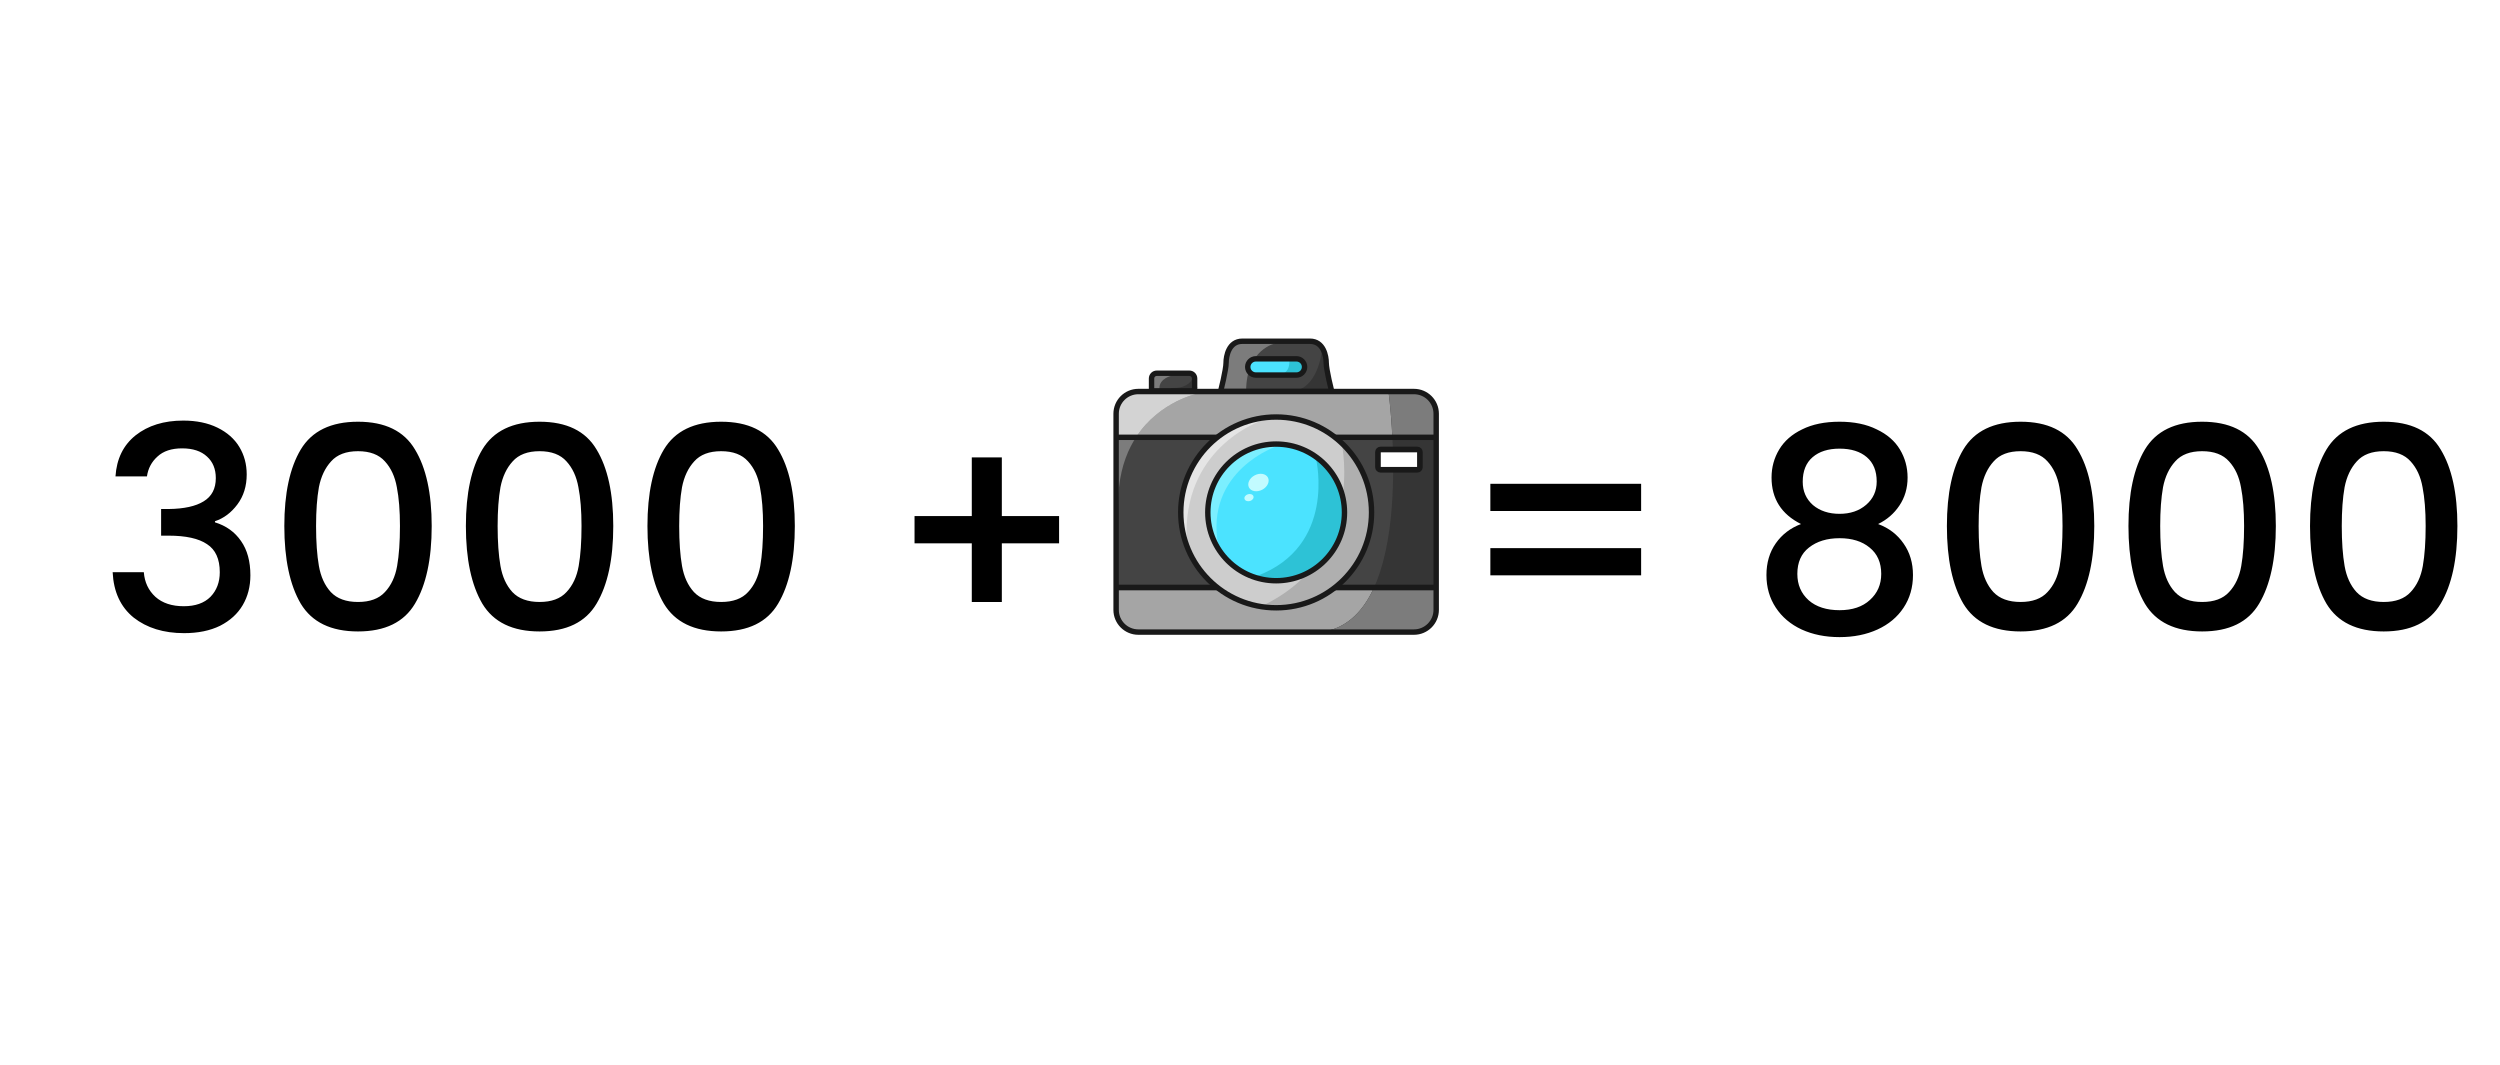 <svg width="8821" height="3759" viewBox="0 0 8821 3759" fill="none" xmlns="http://www.w3.org/2000/svg">
<rect x="0" y="0" width="8821" height="3759" fill="#808080" stroke="none"/>
<g clip-path="url(#clip0_1413_284)">
<rect width="8821" height="3759" fill="white"/>
<path d="M407.465 1681C411.465 1619 435.132 1570.67 478.465 1536C522.465 1501.33 578.465 1484 646.465 1484C693.132 1484 733.465 1492.33 767.465 1509C801.465 1525.67 827.132 1548.33 844.465 1577C861.798 1605.67 870.465 1638 870.465 1674C870.465 1715.33 859.465 1750.67 837.465 1780C815.465 1809.33 789.132 1829 758.465 1839V1843C797.798 1855 828.465 1877 850.465 1909C872.465 1940.33 883.465 1980.67 883.465 2030C883.465 2069.33 874.465 2104.33 856.465 2135C838.465 2165.67 811.798 2190 776.465 2208C741.132 2225.33 698.798 2234 649.465 2234C577.465 2234 518.132 2215.67 471.465 2179C425.465 2141.67 400.798 2088.33 397.465 2019H507.465C510.132 2054.33 523.798 2083.33 548.465 2106C573.132 2128 606.465 2139 648.465 2139C689.132 2139 720.465 2128 742.465 2106C764.465 2083.33 775.465 2054.33 775.465 2019C775.465 1972.33 760.465 1939.33 730.465 1920C701.132 1900 655.798 1890 594.465 1890H568.465V1796H595.465C649.465 1795.33 690.465 1786.33 718.465 1769C747.132 1751.67 761.465 1724.33 761.465 1687C761.465 1655 751.132 1629.67 730.465 1611C709.798 1591.67 680.465 1582 642.465 1582C605.132 1582 576.132 1591.67 555.465 1611C534.798 1629.67 522.465 1653 518.465 1681H407.465ZM1003.21 1856C1003.21 1740.67 1022.55 1650.67 1061.21 1586C1100.55 1520.67 1167.88 1488 1263.21 1488C1358.55 1488 1425.55 1520.67 1464.21 1586C1503.55 1650.67 1523.21 1740.67 1523.21 1856C1523.21 1972.67 1503.55 2064 1464.21 2130C1425.55 2195.33 1358.55 2228 1263.21 2228C1167.88 2228 1100.55 2195.33 1061.21 2130C1022.55 2064 1003.21 1972.67 1003.21 1856ZM1411.21 1856C1411.21 1802 1407.55 1756.33 1400.21 1719C1393.55 1681.67 1379.55 1651.33 1358.21 1628C1336.88 1604 1305.21 1592 1263.21 1592C1221.21 1592 1189.55 1604 1168.21 1628C1146.88 1651.33 1132.55 1681.67 1125.21 1719C1118.55 1756.33 1115.21 1802 1115.21 1856C1115.21 1912 1118.55 1959 1125.21 1997C1131.88 2035 1145.88 2065.67 1167.21 2089C1189.21 2112.33 1221.21 2124 1263.21 2124C1305.21 2124 1336.88 2112.33 1358.21 2089C1380.21 2065.67 1394.55 2035 1401.21 1997C1407.88 1959 1411.21 1912 1411.21 1856ZM1643.84 1856C1643.84 1740.67 1663.17 1650.67 1701.84 1586C1741.17 1520.67 1808.51 1488 1903.84 1488C1999.17 1488 2066.17 1520.67 2104.84 1586C2144.17 1650.67 2163.84 1740.67 2163.84 1856C2163.84 1972.67 2144.17 2064 2104.84 2130C2066.17 2195.33 1999.17 2228 1903.84 2228C1808.51 2228 1741.17 2195.33 1701.84 2130C1663.17 2064 1643.84 1972.67 1643.84 1856ZM2051.84 1856C2051.84 1802 2048.17 1756.33 2040.84 1719C2034.17 1681.67 2020.17 1651.33 1998.84 1628C1977.51 1604 1945.84 1592 1903.84 1592C1861.84 1592 1830.17 1604 1808.84 1628C1787.51 1651.33 1773.17 1681.67 1765.84 1719C1759.17 1756.33 1755.84 1802 1755.84 1856C1755.84 1912 1759.17 1959 1765.84 1997C1772.51 2035 1786.51 2065.67 1807.84 2089C1829.84 2112.33 1861.84 2124 1903.84 2124C1945.84 2124 1977.51 2112.33 1998.84 2089C2020.84 2065.67 2035.17 2035 2041.84 1997C2048.51 1959 2051.84 1912 2051.84 1856ZM2284.46 1856C2284.46 1740.67 2303.8 1650.67 2342.46 1586C2381.8 1520.67 2449.13 1488 2544.46 1488C2639.8 1488 2706.8 1520.67 2745.46 1586C2784.8 1650.67 2804.46 1740.67 2804.46 1856C2804.46 1972.67 2784.8 2064 2745.46 2130C2706.8 2195.33 2639.8 2228 2544.46 2228C2449.13 2228 2381.8 2195.33 2342.46 2130C2303.8 2064 2284.46 1972.67 2284.46 1856ZM2692.46 1856C2692.46 1802 2688.8 1756.33 2681.46 1719C2674.8 1681.67 2660.8 1651.33 2639.46 1628C2618.13 1604 2586.46 1592 2544.46 1592C2502.46 1592 2470.8 1604 2449.46 1628C2428.13 1651.33 2413.8 1681.67 2406.46 1719C2399.8 1756.33 2396.46 1802 2396.46 1856C2396.46 1912 2399.8 1959 2406.46 1997C2413.13 2035 2427.13 2065.67 2448.46 2089C2470.46 2112.33 2502.46 2124 2544.46 2124C2586.46 2124 2618.13 2112.33 2639.46 2089C2661.46 2065.67 2675.8 2035 2682.46 1997C2689.13 1959 2692.46 1912 2692.46 1856ZM3736.86 1917H3534.86V2124H3428.86V1917H3226.86V1821H3428.86V1614H3534.86V1821H3736.86V1917ZM5790.55 1707V1803H5258.55V1707H5790.55ZM5790.55 1934V2030H5258.55V1934H5790.55ZM6354.73 1849C6285.4 1814.33 6250.73 1759.67 6250.73 1685C6250.73 1649 6259.73 1616 6277.73 1586C6295.73 1556 6322.73 1532.33 6358.73 1515C6394.73 1497 6438.73 1488 6490.73 1488C6542.06 1488 6585.73 1497 6621.73 1515C6658.4 1532.33 6685.73 1556 6703.73 1586C6721.73 1616 6730.73 1649 6730.73 1685C6730.73 1722.33 6721.06 1755.33 6701.73 1784C6683.06 1812 6658.06 1833.67 6626.73 1849C6664.73 1863 6694.73 1886 6716.73 1918C6738.73 1949.33 6749.73 1986.33 6749.73 2029C6749.73 2072.33 6738.73 2110.67 6716.73 2144C6694.73 2177.33 6664.06 2203 6624.73 2221C6585.4 2239 6540.73 2248 6490.73 2248C6440.73 2248 6396.06 2239 6356.73 2221C6318.06 2203 6287.73 2177.33 6265.73 2144C6243.73 2110.67 6232.73 2072.33 6232.73 2029C6232.73 1985.67 6243.73 1948.33 6265.73 1917C6287.73 1885.67 6317.4 1863 6354.73 1849ZM6621.73 1699C6621.73 1661.67 6610.06 1633 6586.73 1613C6563.4 1593 6531.4 1583 6490.73 1583C6450.73 1583 6419.06 1593 6395.73 1613C6372.4 1633 6360.73 1662 6360.73 1700C6360.73 1733.33 6372.73 1760.67 6396.73 1782C6421.4 1802.67 6452.73 1813 6490.73 1813C6528.73 1813 6560.06 1802.33 6584.73 1781C6609.4 1759.67 6621.73 1732.33 6621.73 1699ZM6490.73 1899C6446.73 1899 6410.73 1910 6382.73 1932C6355.4 1953.33 6341.73 1984.33 6341.73 2025C6341.73 2063 6355.06 2094 6381.73 2118C6408.4 2141.33 6444.73 2153 6490.73 2153C6536.06 2153 6571.73 2141 6597.73 2117C6624.4 2093 6637.73 2062.33 6637.73 2025C6637.73 1985 6624.06 1954 6596.73 1932C6570.06 1910 6534.73 1899 6490.73 1899ZM6869.43 1856C6869.43 1740.67 6888.76 1650.67 6927.43 1586C6966.76 1520.67 7034.09 1488 7129.43 1488C7224.76 1488 7291.76 1520.67 7330.43 1586C7369.76 1650.67 7389.43 1740.67 7389.43 1856C7389.43 1972.67 7369.76 2064 7330.43 2130C7291.76 2195.33 7224.76 2228 7129.43 2228C7034.09 2228 6966.76 2195.33 6927.43 2130C6888.76 2064 6869.43 1972.67 6869.43 1856ZM7277.43 1856C7277.43 1802 7273.76 1756.33 7266.43 1719C7259.76 1681.67 7245.76 1651.33 7224.43 1628C7203.09 1604 7171.43 1592 7129.43 1592C7087.43 1592 7055.76 1604 7034.43 1628C7013.09 1651.33 6998.76 1681.67 6991.43 1719C6984.76 1756.33 6981.43 1802 6981.43 1856C6981.43 1912 6984.76 1959 6991.43 1997C6998.09 2035 7012.09 2065.67 7033.43 2089C7055.43 2112.33 7087.43 2124 7129.43 2124C7171.43 2124 7203.09 2112.33 7224.43 2089C7246.43 2065.67 7260.76 2035 7267.43 1997C7274.09 1959 7277.43 1912 7277.43 1856ZM7510.05 1856C7510.05 1740.67 7529.38 1650.67 7568.05 1586C7607.38 1520.67 7674.72 1488 7770.05 1488C7865.38 1488 7932.38 1520.67 7971.05 1586C8010.38 1650.67 8030.05 1740.67 8030.05 1856C8030.05 1972.67 8010.38 2064 7971.05 2130C7932.38 2195.33 7865.38 2228 7770.05 2228C7674.72 2228 7607.38 2195.33 7568.05 2130C7529.38 2064 7510.05 1972.67 7510.05 1856ZM7918.05 1856C7918.05 1802 7914.38 1756.33 7907.05 1719C7900.38 1681.67 7886.38 1651.33 7865.05 1628C7843.72 1604 7812.05 1592 7770.05 1592C7728.05 1592 7696.38 1604 7675.05 1628C7653.72 1651.33 7639.38 1681.67 7632.05 1719C7625.38 1756.33 7622.05 1802 7622.05 1856C7622.05 1912 7625.38 1959 7632.05 1997C7638.72 2035 7652.72 2065.67 7674.05 2089C7696.05 2112.33 7728.05 2124 7770.05 2124C7812.05 2124 7843.72 2112.33 7865.05 2089C7887.05 2065.67 7901.38 2035 7908.05 1997C7914.72 1959 7918.05 1912 7918.05 1856ZM8150.68 1856C8150.68 1740.67 8170.01 1650.67 8208.68 1586C8248.01 1520.67 8315.34 1488 8410.68 1488C8506.01 1488 8573.01 1520.67 8611.68 1586C8651.01 1650.67 8670.68 1740.67 8670.68 1856C8670.68 1972.67 8651.01 2064 8611.68 2130C8573.01 2195.33 8506.01 2228 8410.68 2228C8315.34 2228 8248.01 2195.33 8208.68 2130C8170.01 2064 8150.68 1972.67 8150.68 1856ZM8558.68 1856C8558.68 1802 8555.01 1756.33 8547.68 1719C8541.01 1681.67 8527.01 1651.33 8505.68 1628C8484.34 1604 8452.68 1592 8410.68 1592C8368.68 1592 8337.01 1604 8315.68 1628C8294.34 1651.33 8280.01 1681.67 8272.68 1719C8266.01 1756.33 8262.68 1802 8262.68 1856C8262.68 1912 8266.01 1959 8272.68 1997C8279.34 2035 8293.34 2065.67 8314.68 2089C8336.68 2112.33 8368.68 2124 8410.68 2124C8452.68 2124 8484.34 2112.33 8505.68 2089C8527.68 2065.67 8542.01 2035 8548.68 1997C8555.34 1959 8558.68 1912 8558.68 1856Z" fill="black"/>
<path d="M5067.42 1459.91V2151.81C5067.42 2195.16 5032.33 2230.25 4988.98 2230.25H4016.49C3973.19 2230.25 3938.05 2195.16 3938.05 2151.81V1459.91C3938.05 1416.56 3973.19 1381.46 4016.49 1381.46H4988.98C5032.33 1381.46 5067.42 1416.56 5067.42 1459.91Z" fill="#444444"/>
<path d="M5069.67 1472.75V1542.98H3945.3V1458.76C3945.3 1425.48 3965.55 1396.89 3994.39 1384.66C3994.39 1384.66 3994.43 1384.62 3994.48 1384.62C4004.08 1380.51 4014.68 1378.27 4025.8 1378.27H4975.18C4985.55 1378.27 4995.48 1379.94 5004.79 1383.04C5004.88 1383.09 5004.98 1383.09 5005.07 1383.09C5035.2 1393.11 5058.59 1417.89 5066.66 1448.88C5068.62 1456.52 5069.67 1464.49 5069.67 1472.75Z" fill="#A5A5A5"/>
<path d="M4229.38 1387.81C4229.38 1387.81 3945.3 1441.76 3945.3 1777.64C3945.3 1813.64 3942.68 1841.47 3938.05 1862.53V1459.91C3938.05 1416.56 3973.19 1381.46 4016.49 1381.46H4227.99L4229.38 1387.81Z" fill="#7C7C7C"/>
<path d="M4229.38 1387.81C4229.38 1387.81 4091.83 1413.93 4008.18 1542.98H3945.3V1458.76C3945.3 1425.48 3965.55 1396.88 3994.39 1384.66C3994.39 1384.66 3994.43 1384.61 3994.48 1384.61C4001.45 1382.56 4008.85 1381.46 4016.49 1381.46H4228L4229.38 1387.81Z" fill="#D3D3D3"/>
<path d="M5069.67 2065.78V2136.01C5069.67 2143.41 5068.81 2150.57 5067.23 2157.44C5057.97 2197.36 5023.45 2227.53 4981.44 2230.25C4979.39 2230.44 4977.29 2230.49 4975.18 2230.49H4025.8C3981.35 2230.49 3945.3 2194.45 3945.3 2150V2065.78H5069.67Z" fill="#A5A5A5"/>
<path d="M5067.43 1459.91V2151.81C5067.43 2195.16 5032.33 2230.25 4988.98 2230.25H4658.02C5009.85 2192.25 4899.13 1381.46 4899.13 1381.46H4988.98C5032.33 1381.46 5067.43 1416.56 5067.43 1459.91Z" fill="#353535"/>
<path d="M5067.43 2065.78V2151.81C5067.43 2153.72 5067.38 2155.58 5067.24 2157.44C5064.32 2198.17 5030.42 2230.25 4988.98 2230.25H4658.02C4751.6 2220.13 4812.43 2155.39 4851.34 2065.78H5067.43Z" fill="#7C7C7C"/>
<path d="M5067.42 1459.91V1542.98H4912.88C4908.15 1447.59 4899.12 1381.46 4899.12 1381.46H4988.98C4994.42 1381.46 4999.67 1381.99 5004.78 1383.04C5004.88 1383.09 5004.97 1383.09 5005.07 1383.09C5037.15 1389.82 5062.03 1416.08 5066.66 1448.88C5067.14 1452.46 5067.42 1456.13 5067.42 1459.91Z" fill="#7C7C7C"/>
<path d="M4016.54 2230.25H4989.03C5032.33 2230.25 5067.47 2195.11 5067.47 2151.81V1459.91C5067.47 1416.6 5032.33 1381.46 4989.03 1381.46H4016.54C3973.23 1381.46 3938.09 1416.6 3938.09 1459.91V2151.86C3938.09 2195.16 3973.19 2230.25 4016.54 2230.25Z" stroke="#191919" stroke-width="19.123" stroke-miterlimit="10"/>
<path d="M4698.51 1380.65H4307.02C4307.02 1380.65 4326.11 1304.26 4326.11 1280.39C4326.11 1256.52 4335.66 1204 4383.41 1204H4492.6C4498.99 1204 4502.76 1204 4502.76 1204C4502.76 1204 4574.38 1204 4622.12 1204C4648.91 1204 4663.66 1220.52 4671.49 1239.23C4677.55 1253.89 4679.42 1269.93 4679.42 1280.39C4679.42 1304.26 4698.51 1380.65 4698.51 1380.65Z" fill="#444444"/>
<path d="M4196.59 1316.96H4081.57C4071.35 1316.96 4063.09 1325.22 4063.09 1335.44V1379.03H4215.06V1335.44C4215.06 1325.22 4206.8 1316.96 4196.59 1316.96Z" fill="#444444"/>
<path d="M5000.82 1657.57H4871.15C4866.09 1657.57 4861.98 1653.46 4861.98 1648.4V1595.12C4861.98 1590.06 4866.09 1585.95 4871.15 1585.95H5000.82C5005.88 1585.95 5009.99 1590.06 5009.99 1595.12V1648.4C5009.99 1653.46 5005.88 1657.57 5000.82 1657.57Z" fill="white"/>
<path d="M5068.53 1542.98H3937" stroke="#191919" stroke-width="19.123" stroke-miterlimit="10"/>
<path d="M4501.52 1211.16C4501.52 1211.16 4396.82 1230.26 4396.82 1380.65H4307.02C4307.02 1380.65 4326.11 1304.26 4326.11 1280.39C4326.11 1256.52 4335.66 1204 4383.41 1204H4492.6L4501.52 1211.16Z" fill="#7C7C7C"/>
<path d="M3940.86 2072.93H5064.65" stroke="#191919" stroke-width="19.892" stroke-miterlimit="10"/>
<path d="M4574.39 1323.36H4431.15C4415.35 1323.36 4402.51 1310.51 4402.51 1294.71C4402.51 1278.91 4415.35 1266.07 4431.15 1266.07H4574.39C4590.19 1266.07 4603.03 1278.91 4603.03 1294.71C4603.03 1310.51 4590.19 1323.36 4574.39 1323.36Z" fill="#4BE3FF"/>
<path d="M4133.9 1325.74C4133.9 1325.74 4090.93 1335.29 4090.93 1368.71C4090.93 1402.13 4063.09 1373.63 4063.09 1373.63L4071.54 1319.87L4133.9 1325.74Z" fill="#7C7C7C"/>
<path d="M4698.51 1380.66H4551.65C4649.52 1380.66 4663.85 1239.81 4663.85 1239.81H4668.62L4671.49 1239.24C4677.55 1253.9 4679.41 1269.94 4679.41 1280.39C4679.41 1304.27 4698.51 1380.66 4698.51 1380.66Z" fill="#353535"/>
<path d="M4205.51 1340.07C4205.51 1340.07 4191.19 1368.71 4143.44 1368.71C4095.7 1368.71 4188.99 1384.95 4188.99 1384.95L4224.61 1368.71L4205.51 1340.07Z" fill="#353535"/>
<path d="M4549.27 1273.23C4549.27 1273.23 4554.04 1316.2 4515.85 1320.97C4477.65 1325.75 4573.14 1330.52 4573.14 1330.52L4609.33 1292.33L4582.69 1263.68L4549.27 1273.23Z" fill="#2DC2D6"/>
<path d="M5000.82 1657.57H4871.15C4866.09 1657.57 4861.98 1653.46 4861.98 1648.4V1595.12C4861.98 1590.06 4866.09 1585.95 4871.15 1585.95H5000.82C5005.88 1585.95 5009.99 1590.06 5009.99 1595.12V1648.4C5009.99 1653.46 5005.88 1657.57 5000.82 1657.57Z" stroke="#191919" stroke-width="19.892" stroke-miterlimit="10"/>
<path d="M4679.42 1280.39C4679.42 1256.52 4669.87 1204 4622.12 1204C4574.38 1204 4502.76 1204 4502.76 1204C4502.76 1204 4431.15 1204 4383.41 1204C4335.66 1204 4326.11 1256.52 4326.11 1280.39C4326.11 1304.26 4307.02 1380.65 4307.02 1380.65H4502.76H4698.51C4698.51 1380.65 4679.42 1304.26 4679.42 1280.39Z" stroke="#191919" stroke-width="19.123" stroke-miterlimit="10"/>
<path d="M4196.59 1316.96H4081.57C4071.35 1316.96 4063.09 1325.22 4063.09 1335.44V1379.03H4215.06V1335.44C4215.06 1325.22 4206.8 1316.96 4196.59 1316.96Z" stroke="#191919" stroke-width="19.123" stroke-miterlimit="10"/>
<path d="M4574.39 1323.36H4431.15C4415.35 1323.36 4402.51 1310.51 4402.51 1294.71C4402.51 1278.91 4415.35 1266.07 4431.15 1266.07H4574.39C4590.19 1266.07 4603.03 1278.91 4603.03 1294.71C4603.03 1310.51 4590.19 1323.36 4574.39 1323.36Z" stroke="#191919" stroke-width="19.123" stroke-miterlimit="10"/>
<path d="M4839.36 1807.96C4839.36 1993.87 4688.63 2144.55 4502.77 2144.55C4484.34 2144.55 4466.29 2143.07 4448.67 2140.21C4325.64 2120.35 4224.94 2033.79 4184.84 1918.82C4172.76 1884.11 4166.17 1846.82 4166.17 1807.96C4166.17 1641.81 4286.49 1503.83 4444.76 1476.38C4463.62 1473.09 4483 1471.37 4502.77 1471.37C4595.01 1471.37 4678.65 1508.51 4739.48 1568.67C4801.16 1629.68 4839.36 1714.33 4839.36 1807.96Z" fill="#CDCDCD"/>
<path d="M4453.78 1483.3C4453.78 1483.3 4186.42 1569.24 4186.42 1879.58C4186.42 1894.28 4185.89 1907.32 4184.84 1918.82C4172.76 1884.11 4166.17 1846.83 4166.17 1807.96C4166.17 1641.81 4286.49 1503.83 4444.76 1476.38L4453.78 1483.3Z" fill="#E5E5E5"/>
<path d="M4839.37 1807.96C4839.37 1993.87 4688.64 2144.55 4502.77 2144.55C4484.34 2144.55 4466.3 2143.07 4448.68 2140.21C4820.7 1966.37 4734.52 1566.85 4734.52 1566.85L4739.49 1568.67C4801.17 1629.68 4839.37 1714.33 4839.37 1807.96Z" fill="#AFAFAF"/>
<path d="M4743.87 1807.96C4743.87 1941.11 4635.92 2049.06 4502.76 2049.06C4475.45 2049.06 4449.19 2044.53 4424.75 2036.17C4373.47 2018.65 4330.03 1984.32 4300.85 1939.78C4276.07 1901.92 4261.66 1856.61 4261.66 1807.96C4261.66 1674.8 4369.6 1566.85 4502.76 1566.85C4504.72 1566.85 4506.63 1566.85 4508.59 1566.9C4563.06 1568.24 4613.1 1587.62 4652.87 1619.27C4708.35 1663.44 4743.87 1731.57 4743.87 1807.96Z" fill="#4BE3FF"/>
<path d="M4743.87 1807.96C4743.87 1941.12 4635.92 2049.07 4502.76 2049.07C4475.45 2049.07 4449.19 2044.53 4424.75 2036.18C4427.95 2034.89 4431.29 2033.65 4434.68 2032.36C4716.37 1927.32 4643.99 1621.76 4643.99 1621.76L4652.87 1619.28C4708.35 1663.44 4743.87 1731.57 4743.87 1807.96Z" fill="#2DC2D6"/>
<path d="M4502.77 2144.55C4688.66 2144.55 4839.36 1993.85 4839.36 1807.96C4839.36 1622.06 4688.66 1471.37 4502.77 1471.37C4316.87 1471.37 4166.17 1622.06 4166.17 1807.96C4166.17 1993.85 4316.87 2144.55 4502.77 2144.55Z" stroke="#191919" stroke-width="19.123" stroke-miterlimit="10"/>
<path d="M4508.59 1566.9L4507.49 1573.39C4507.49 1573.39 4248.48 1658.9 4298.61 1926.79C4299.47 1931.28 4300.19 1935.58 4300.85 1939.78C4276.07 1901.92 4261.66 1856.61 4261.66 1807.96C4261.66 1674.8 4369.6 1566.85 4502.76 1566.85C4504.72 1566.85 4506.63 1566.85 4508.59 1566.9Z" fill="#7BEFFF"/>
<path d="M4502.76 2049.06C4635.92 2049.06 4743.87 1941.12 4743.87 1807.96C4743.87 1674.8 4635.92 1566.85 4502.76 1566.85C4369.6 1566.85 4261.66 1674.8 4261.66 1807.96C4261.66 1941.12 4369.6 2049.06 4502.76 2049.06Z" stroke="#191919" stroke-width="19.123" stroke-miterlimit="10"/>
<path d="M4453.66 1727.9C4472.13 1718.2 4481.13 1698.99 4473.77 1684.98C4466.42 1670.97 4445.48 1667.48 4427.02 1677.18C4408.55 1686.88 4399.55 1706.1 4406.91 1720.1C4414.26 1734.11 4435.2 1737.6 4453.66 1727.9Z" fill="#C2FBFF"/>
<path d="M4410.39 1767.78C4419.1 1765.27 4424.62 1757.87 4422.71 1751.26C4420.8 1744.64 4412.19 1741.32 4403.48 1743.84C4394.76 1746.35 4389.24 1753.75 4391.15 1760.36C4393.06 1766.98 4401.67 1770.3 4410.39 1767.78Z" fill="#C2FBFF"/>
</g>
<defs>
<clipPath id="clip0_1413_284">
<rect width="8821" height="3759" fill="white"/>
</clipPath>
</defs>
</svg>
